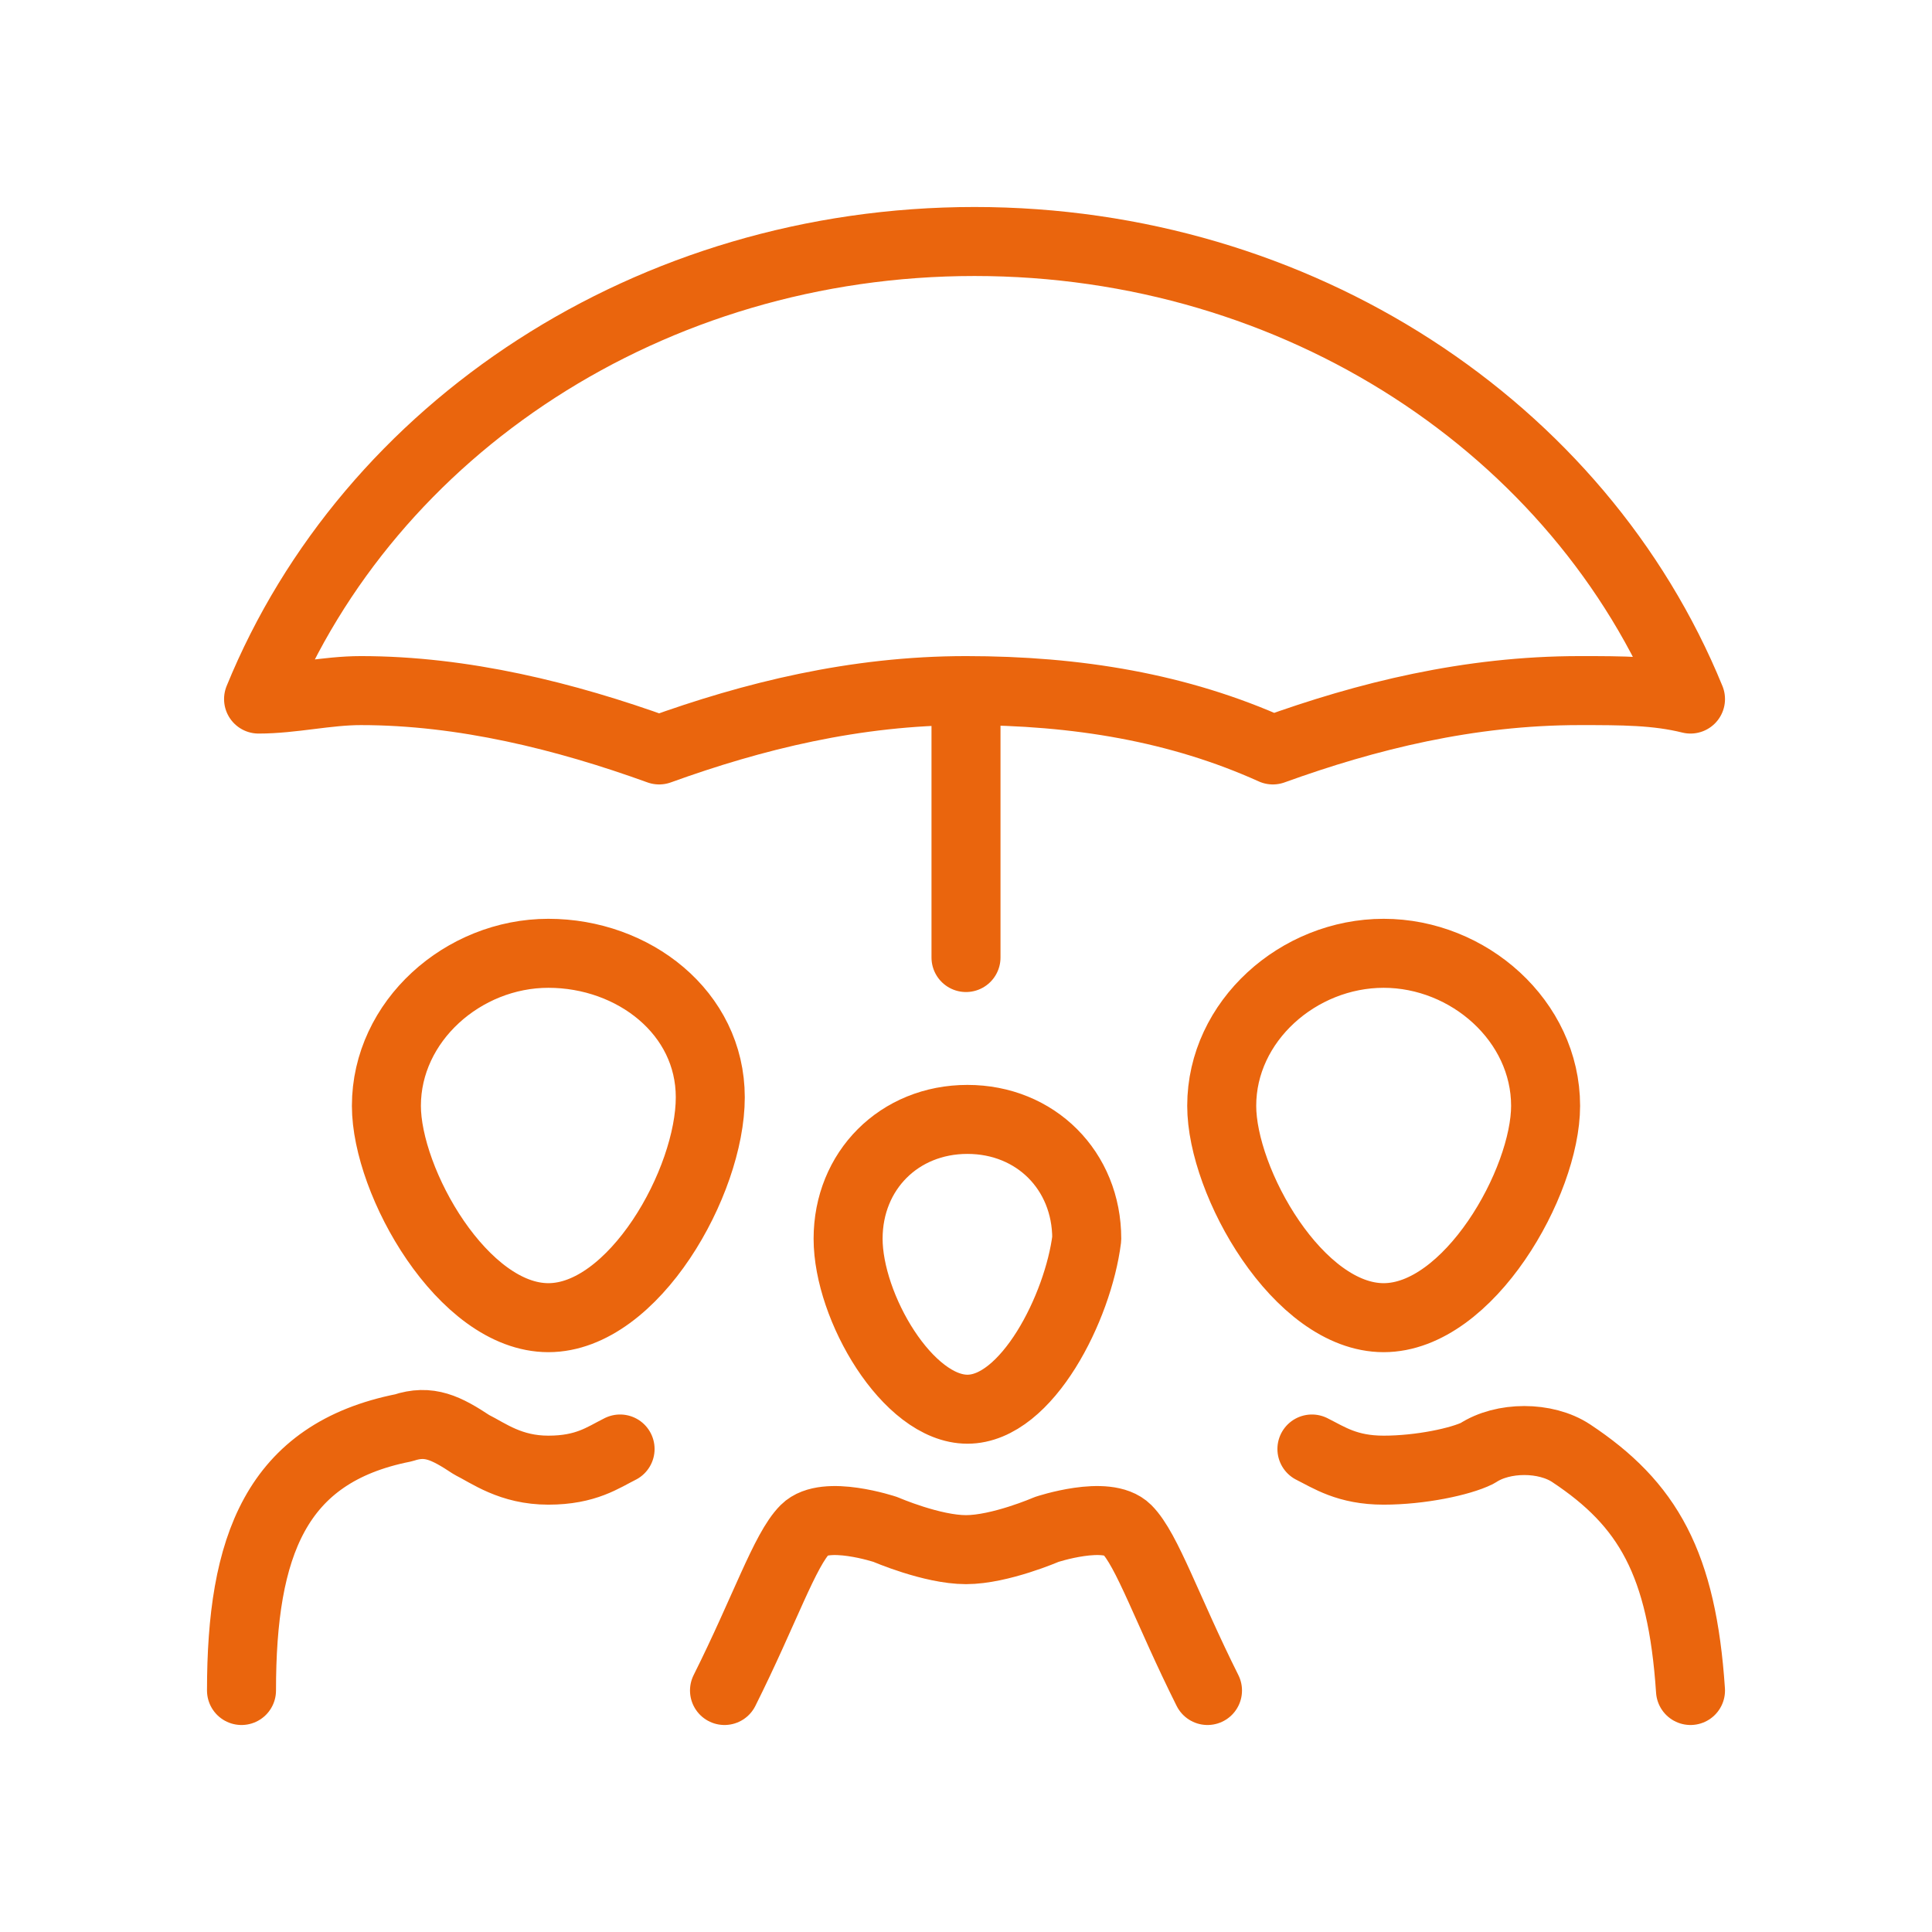 <svg width="42" height="42" viewBox="0 0 42 42" fill="none" xmlns="http://www.w3.org/2000/svg">
<path d="M21 15.013V20.816M21 15.013C18.591 15.013 16.368 15.566 14.329 16.303C12.291 15.566 10.068 15.013 7.844 15.013C7.103 15.013 6.362 15.197 5.621 15.197C8.029 9.303 14.144 5.25 21.185 5.25C28.227 5.25 34.341 9.303 36.75 15.197C36.009 15.013 35.268 15.013 34.341 15.013C31.932 15.013 29.709 15.566 27.671 16.303C25.632 15.382 23.409 15.013 21 15.013ZM5.25 36.75C5.25 33.618 5.991 31.592 8.771 31.04C9.326 30.855 9.697 31.04 10.253 31.408C10.623 31.592 11.099 31.96 11.921 31.96C12.742 31.96 13.11 31.684 13.48 31.5M28.52 31.5C28.89 31.684 29.285 31.96 30.079 31.96C30.874 31.96 31.747 31.776 32.118 31.592C32.673 31.224 33.6 31.224 34.156 31.592C35.824 32.697 36.565 33.987 36.75 36.75M15.75 36.75C16.625 35 17.062 33.688 17.5 33.25C17.938 32.812 19.25 33.25 19.25 33.25C19.25 33.25 20.259 33.688 21 33.688C21.741 33.688 22.75 33.25 22.75 33.25C22.75 33.25 24.062 32.812 24.5 33.25C24.938 33.688 25.375 35 26.25 36.75M11.921 28.645C10.068 28.645 8.4 25.697 8.4 24.04C8.4 22.197 10.068 20.724 11.921 20.724C13.774 20.724 15.441 22.013 15.441 23.855C15.441 25.697 13.774 28.645 11.921 28.645ZM30.079 28.645C28.227 28.645 26.559 25.697 26.559 24.04C26.559 22.197 28.227 20.724 30.079 20.724C31.932 20.724 33.6 22.197 33.6 24.04C33.6 25.697 31.932 28.645 30.079 28.645ZM21.031 30.635C19.734 30.635 18.437 28.412 18.437 26.929C18.437 25.447 19.549 24.335 21.031 24.335C22.513 24.335 23.625 25.447 23.625 26.929C23.44 28.412 22.328 30.635 21.031 30.635Z" stroke="#EA650D" stroke-width="1.5" stroke-miterlimit="10" stroke-linecap="round" stroke-linejoin="round"/>
</svg>
